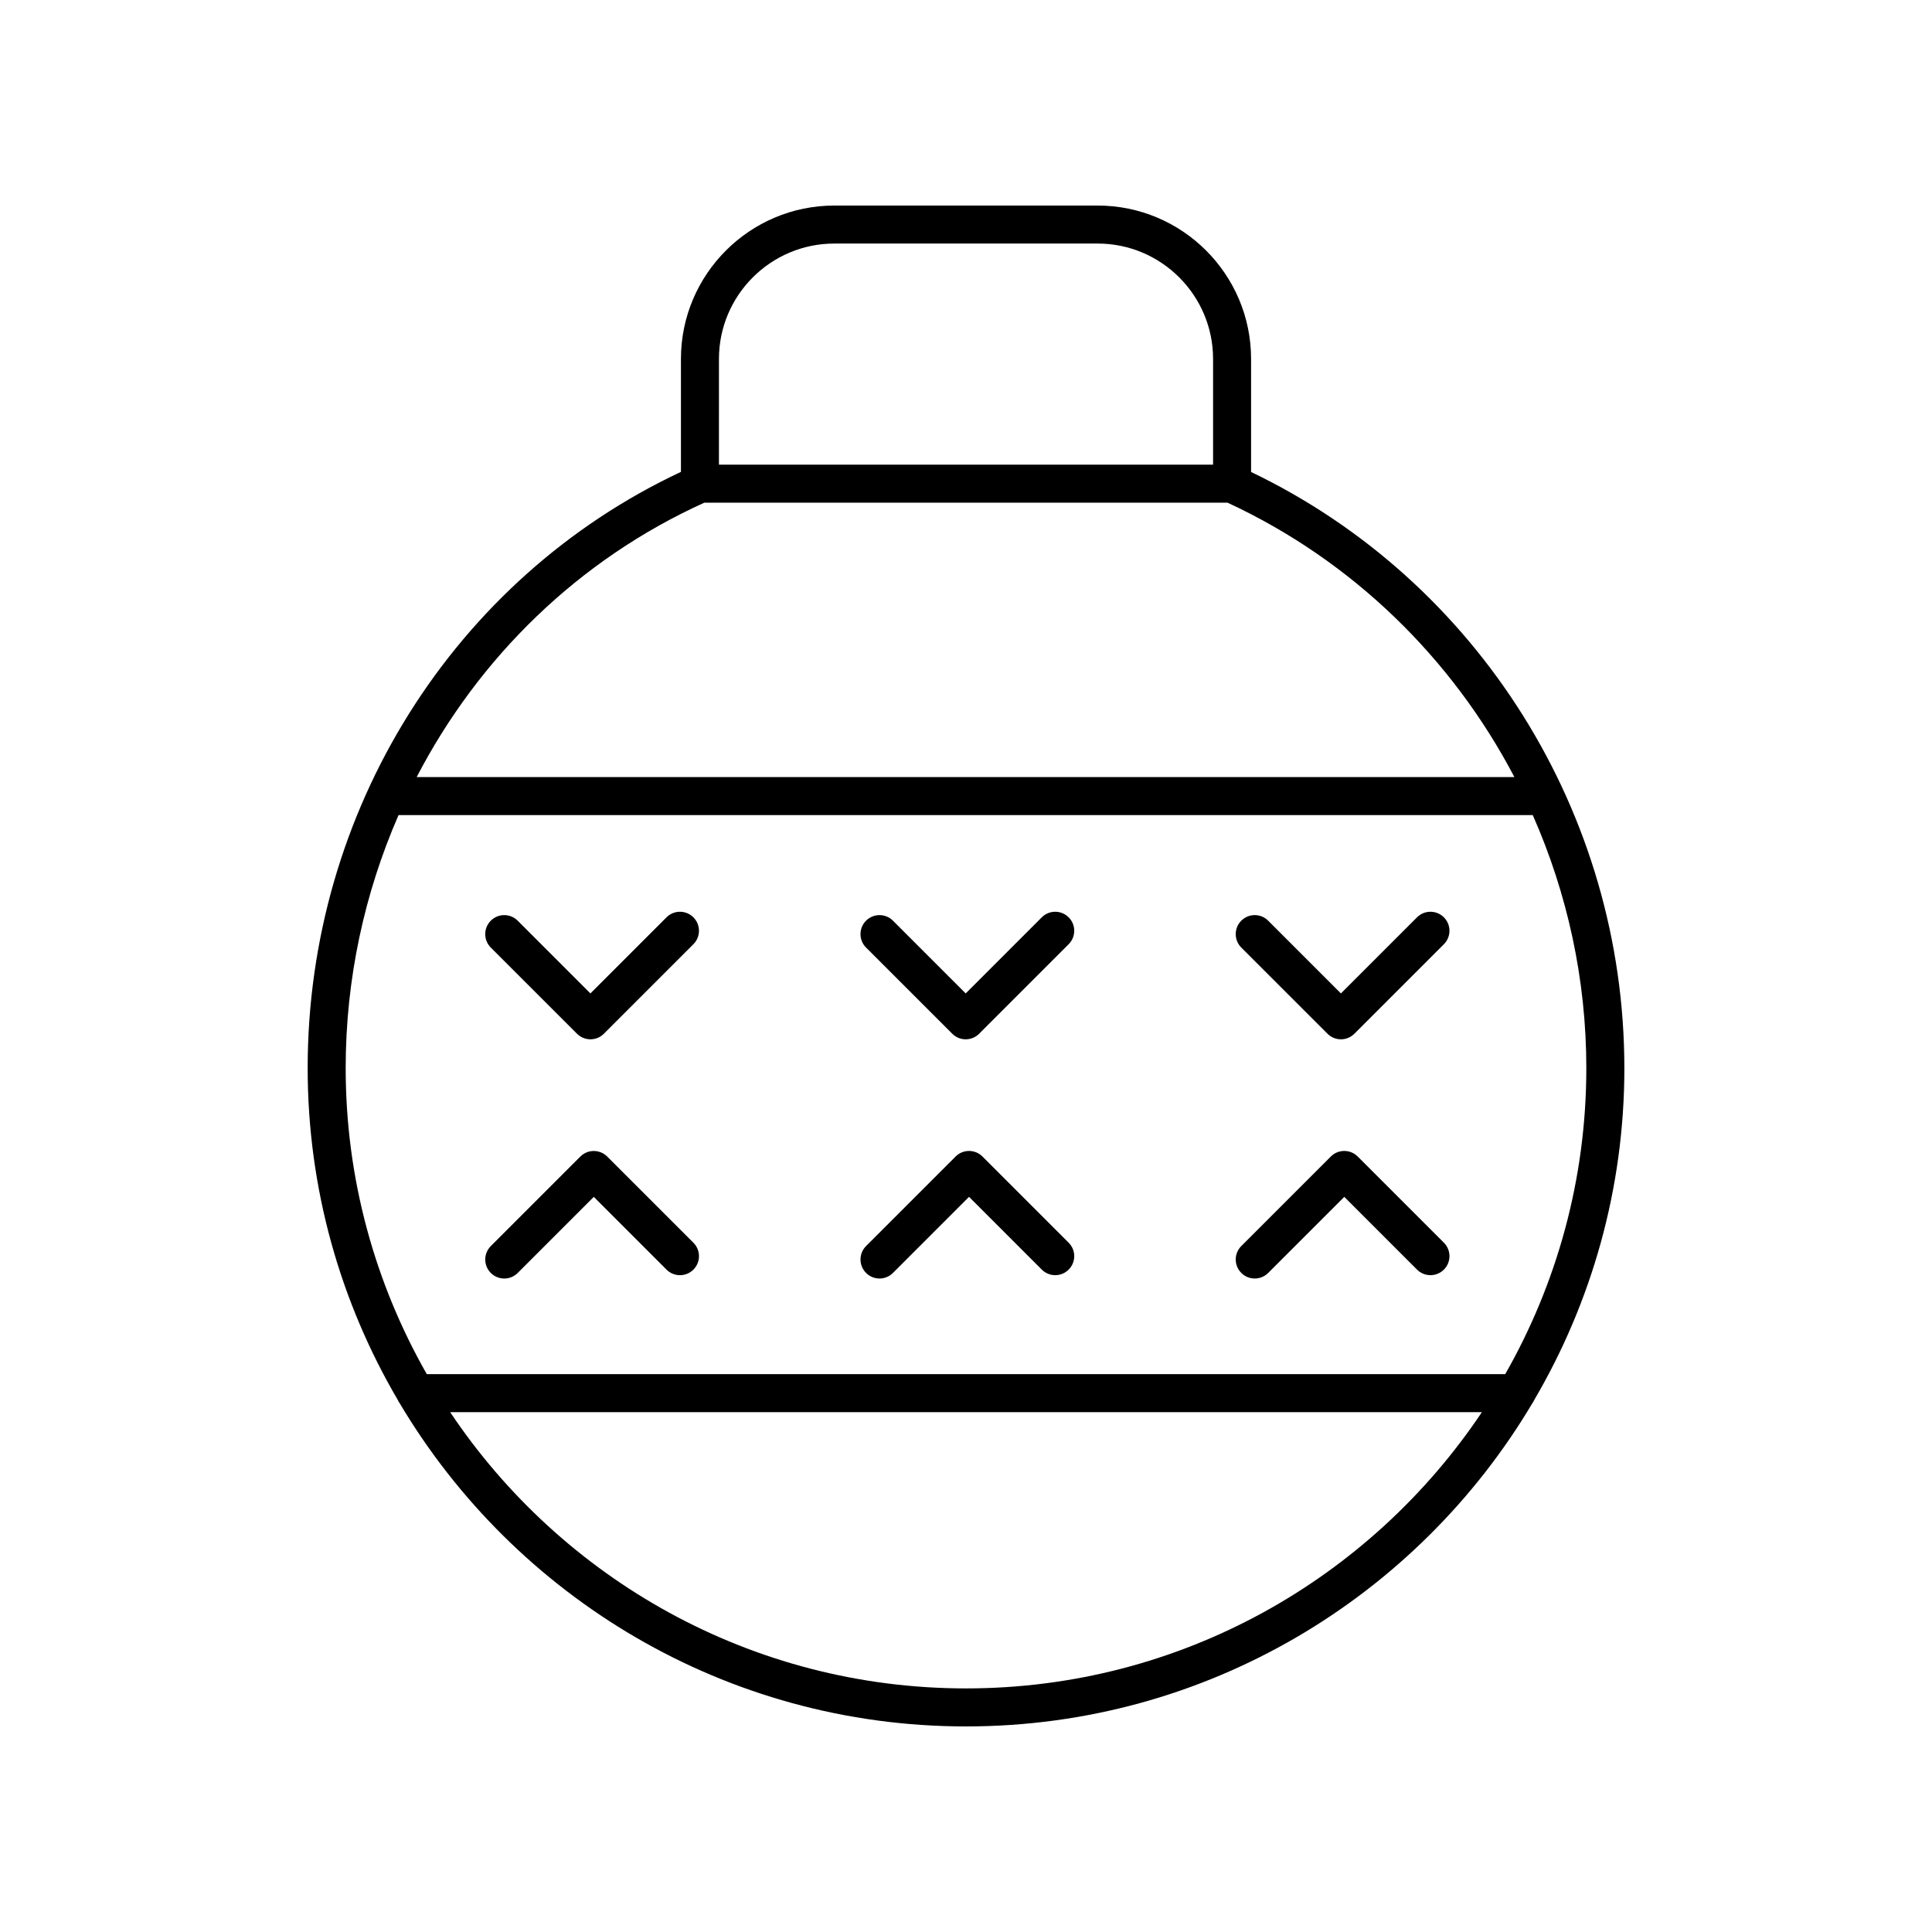 <?xml version="1.0" encoding="UTF-8"?>
<!-- Uploaded to: SVG Repo, www.svgrepo.com, Generator: SVG Repo Mixer Tools -->
<svg fill="#000000" width="800px" height="800px" version="1.1" viewBox="144 144 512 512" xmlns="http://www.w3.org/2000/svg">
 <g>
  <path d="m574.47 427.05c0-67.52-38.746-129.11-98.922-157.97v-29.957c0-22.418-18.234-40.648-40.652-40.648h-69.793c-22.414 0-40.648 18.234-40.648 40.648v29.93c-60.176 28.23-98.922 89.824-98.922 158 0 32.047 8.723 62.078 23.863 87.914 0.133 0.352 0.344 0.641 0.547 0.949 30.438 51.199 86.293 85.605 150.06 85.605s119.62-34.402 150.06-85.605c0.203-0.309 0.414-0.602 0.547-0.949 15.137-25.84 23.863-55.867 23.863-87.914zm-239.94-187.93c0-16.855 13.719-30.574 30.574-30.574h69.797c16.855 0 30.574 13.719 30.574 30.574v28.023h-130.95zm-3.871 38.098h138.66c33.164 15.379 59.527 41.277 76.012 72.719h-290.91c16.461-31.711 42.91-57.637 76.23-72.719zm-81.047 82.797h300.59c9.152 20.742 14.191 43.496 14.191 67.035 0 29.484-7.844 57.16-21.492 81.113l-285.8-0.004c-13.648-23.953-21.492-51.625-21.492-81.113 0-23.602 4.981-46.344 14.004-67.031zm150.39 231.43c-56.934 0-107.19-29.102-136.7-73.203h273.41c-29.516 44.102-79.77 73.203-136.7 73.203z"/>
  <path d="m296.91 417.95c0.984 0.984 2.273 1.477 3.562 1.477 1.289 0 2.578-0.492 3.562-1.477l23.723-23.723c1.969-1.969 1.969-5.156 0-7.125s-5.156-1.969-7.125 0l-20.164 20.164-19.277-19.277c-1.969-1.969-5.156-1.969-7.125 0s-1.969 5.156 0 7.125z"/>
  <path d="m396.36 417.95c0.984 0.984 2.273 1.477 3.562 1.477s2.578-0.492 3.562-1.477l23.723-23.723c1.969-1.969 1.969-5.156 0-7.125s-5.156-1.969-7.125 0l-20.164 20.164-19.277-19.277c-1.969-1.969-5.156-1.969-7.125 0s-1.969 5.156 0 7.125z"/>
  <path d="m495.8 417.95c0.984 0.984 2.273 1.477 3.562 1.477 1.289 0 2.578-0.492 3.562-1.477l23.723-23.723c1.969-1.969 1.969-5.156 0-7.125s-5.156-1.969-7.125 0l-20.164 20.164-19.277-19.277c-1.969-1.969-5.156-1.969-7.125 0s-1.969 5.156 0 7.125z"/>
  <path d="m476.52 482.82c1.289 0 2.578-0.492 3.562-1.477l20.164-20.164 19.277 19.277c1.969 1.969 5.156 1.969 7.125 0s1.969-5.156 0-7.125l-22.84-22.84c-1.969-1.969-5.156-1.969-7.125 0l-23.723 23.723c-1.969 1.969-1.969 5.156 0 7.125 0.98 0.988 2.269 1.48 3.559 1.48z"/>
  <path d="m377.08 482.82c1.289 0 2.578-0.492 3.562-1.477l20.164-20.164 19.277 19.277c1.969 1.969 5.156 1.969 7.125 0s1.969-5.156 0-7.125l-22.84-22.84c-1.969-1.969-5.156-1.969-7.125 0l-23.723 23.723c-1.969 1.969-1.969 5.156 0 7.125 0.98 0.988 2.269 1.48 3.559 1.48z"/>
  <path d="m304.92 450.5c-1.969-1.969-5.156-1.969-7.125 0l-23.723 23.723c-1.969 1.969-1.969 5.156 0 7.125 0.984 0.984 2.273 1.477 3.562 1.477 1.289 0 2.578-0.492 3.562-1.477l20.164-20.164 19.277 19.277c1.969 1.969 5.156 1.969 7.125 0s1.969-5.156 0-7.125z"/>
 </g>
</svg>